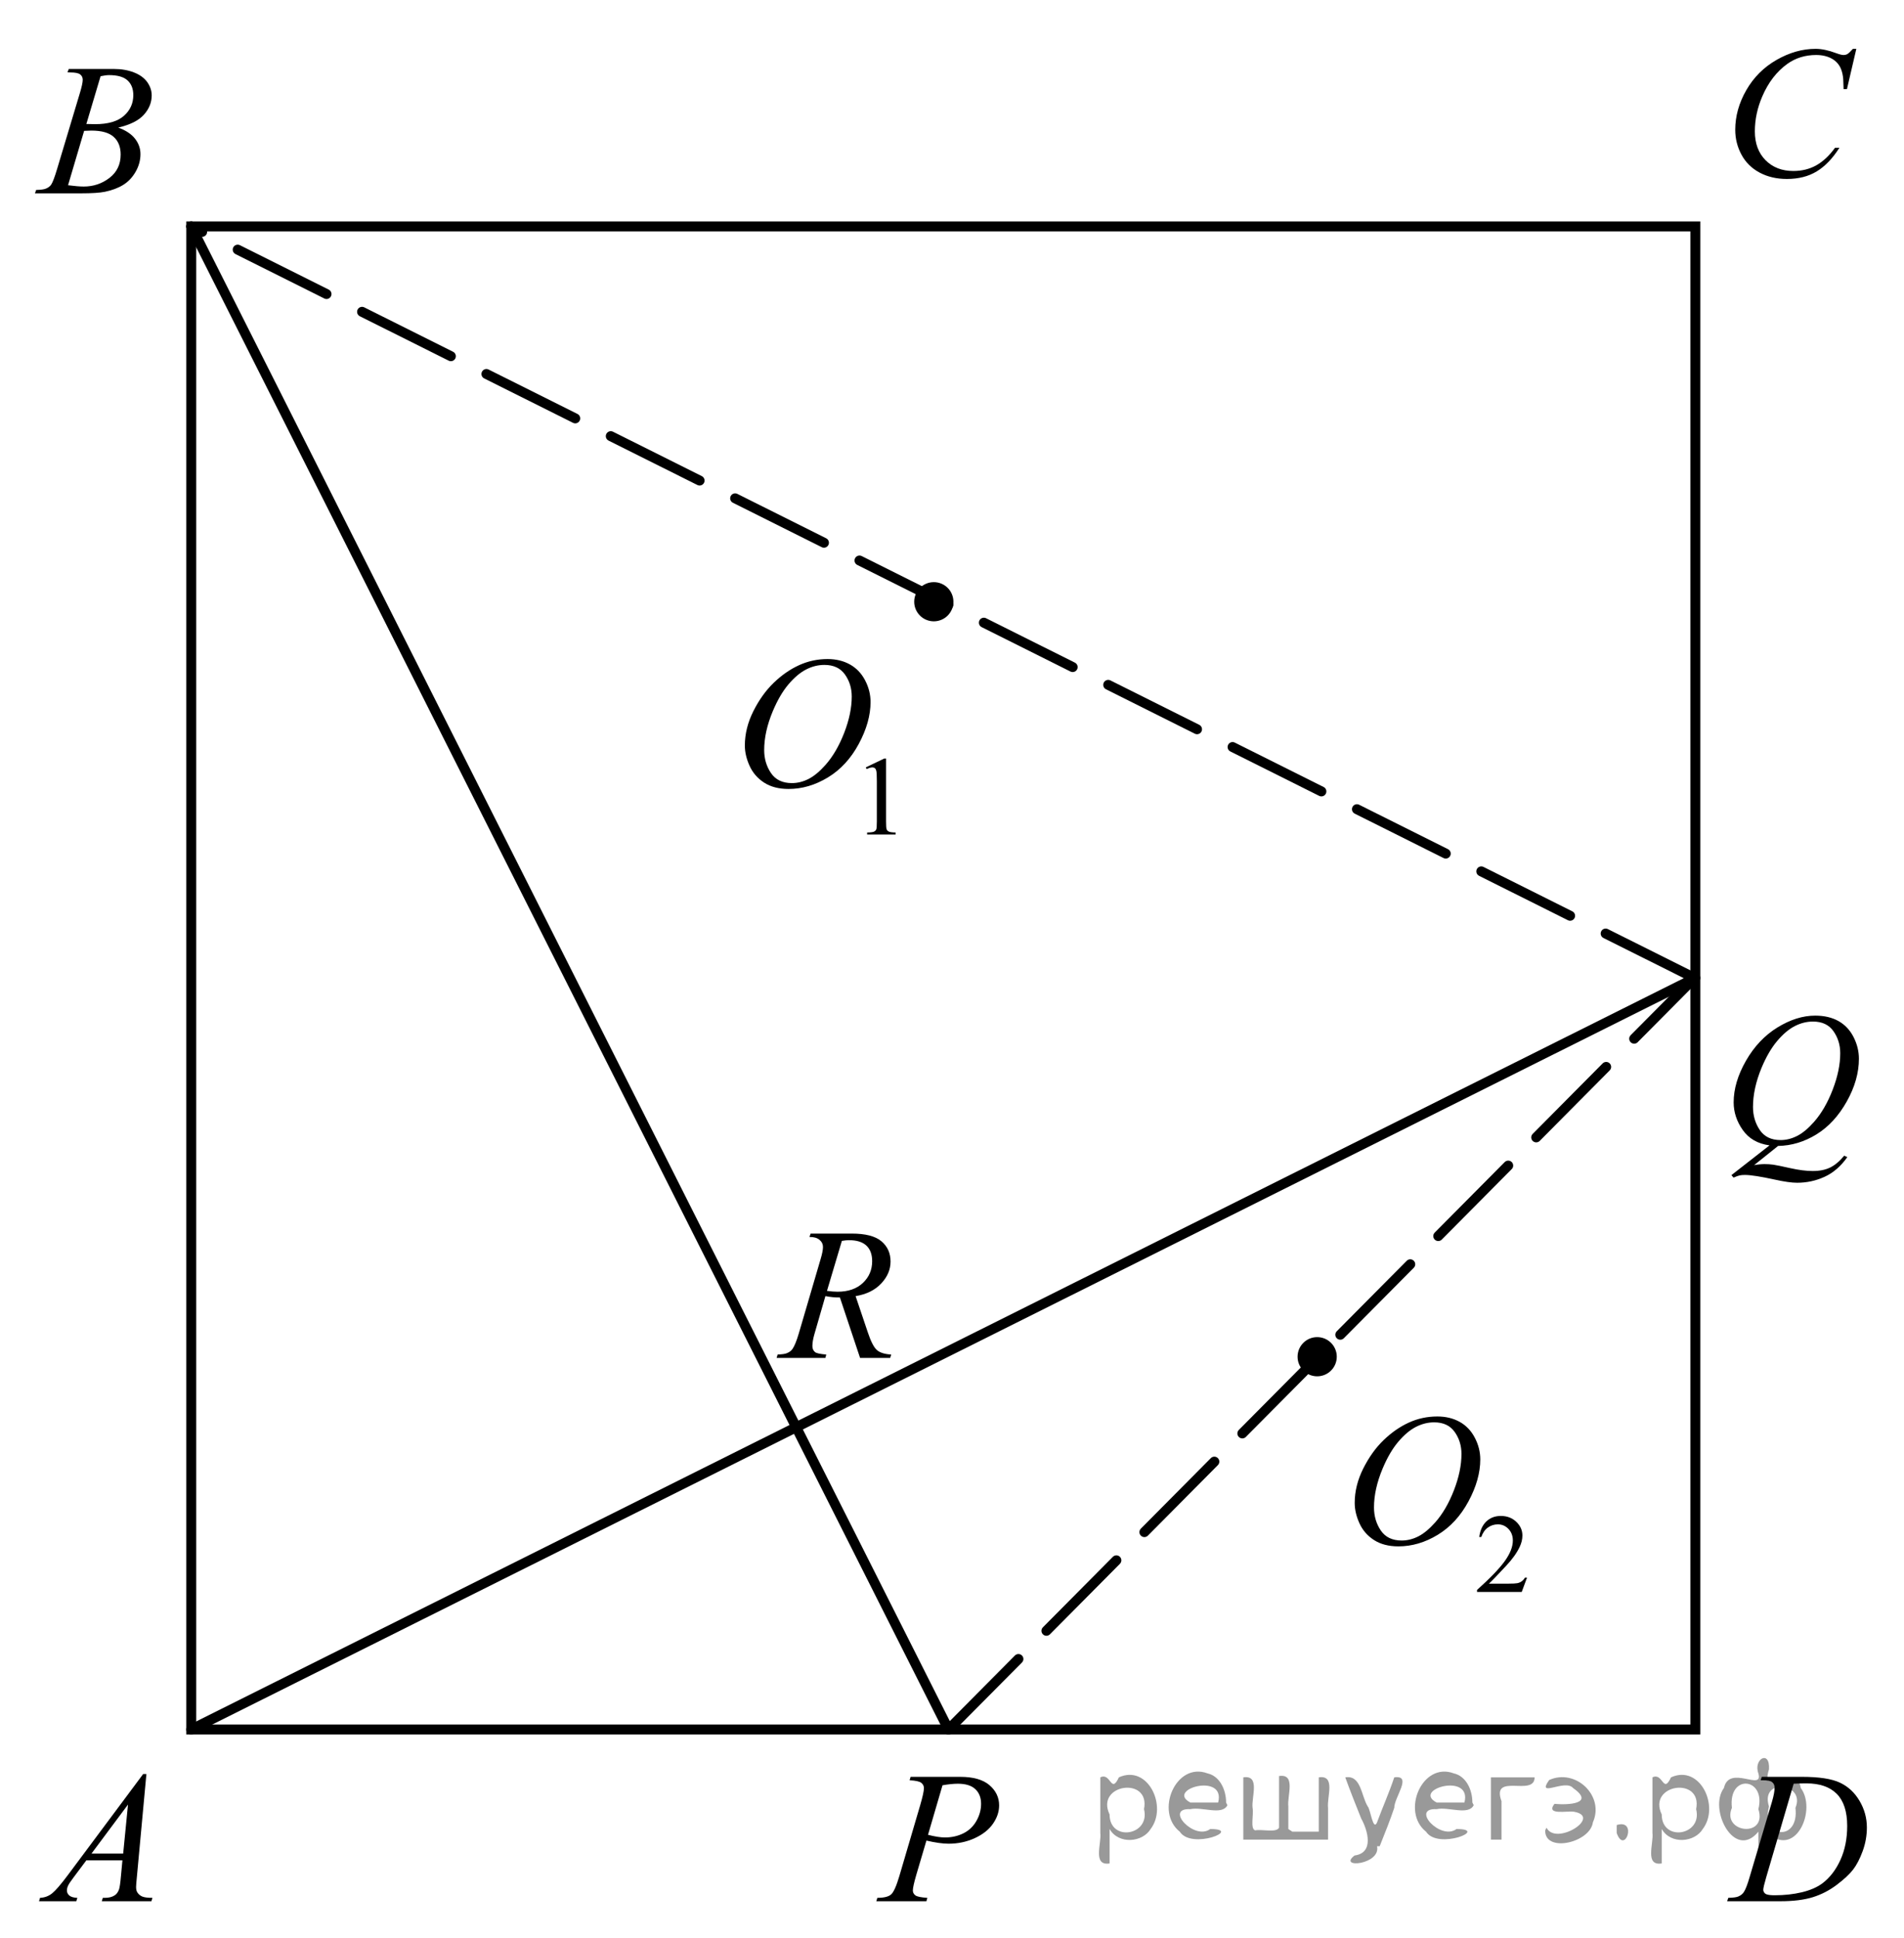 <?xml version="1.0" encoding="utf-8"?>
<!-- Generator: Adobe Illustrator 16.0.0, SVG Export Plug-In . SVG Version: 6.00 Build 0)  -->
<!DOCTYPE svg PUBLIC "-//W3C//DTD SVG 1.1//EN" "http://www.w3.org/Graphics/SVG/1.1/DTD/svg11.dtd">
<svg version="1.1" id="Слой_1" xmlns="http://www.w3.org/2000/svg" xmlns:xlink="http://www.w3.org/1999/xlink" x="0px" y="0px"
	 width="143.798px" height="146.328px" viewBox="0 0 143.798 146.328" enable-background="new 0 0 143.798 146.328"
	 xml:space="preserve">
<g>
	<g>
		<defs>
			<polyline id="SVGID_1_" points="163.02,189.486 163.02,189.486 174.47,189.486 			"/>
		</defs>
		<clipPath id="SVGID_2_">
			<use xlink:href="#SVGID_1_"  overflow="visible"/>
		</clipPath>
	</g>
	<g>
		<defs>
			<line id="SVGID_3_" x1="-15.897" y1="-37.56" x2="-27.349" y2="-37.56"/>
		</defs>
		<clipPath id="SVGID_4_">
			<use xlink:href="#SVGID_3_"  overflow="visible"/>
		</clipPath>
	</g>
	<g>
		<defs>
			<line id="SVGID_5_" x1="178.4" y1="189.253" x2="-31.46" y2="189.253"/>
		</defs>
		<defs>
			<line id="SVGID_6_" x1="-31.46" y1="-39.912" x2="178.4" y2="-39.912"/>
		</defs>
		<clipPath id="SVGID_7_">
			<use xlink:href="#SVGID_5_"  overflow="visible"/>
		</clipPath>
		<clipPath id="SVGID_8_" clip-path="url(#SVGID_7_)">
			<use xlink:href="#SVGID_6_"  overflow="visible"/>
		</clipPath>
	</g>
	<path fill-rule="evenodd" clip-rule="evenodd" d="M-15.324-37.638"/>
</g>
<g>
	<g>
		<defs>
			<line id="SVGID_9_" x1="90.954" y1="-18.508" x2="77.876" y2="-18.508"/>
		</defs>
		<clipPath id="SVGID_10_">
			<use xlink:href="#SVGID_9_"  overflow="visible"/>
		</clipPath>
	</g>
	<g>
		<defs>
			<line id="SVGID_11_" x1="-16.215" y1="-18" x2="159.448" y2="-18"/>
		</defs>
		<defs>
			<path id="SVGID_12_" d="M-16.215,167.328"/>
		</defs>
		<clipPath id="SVGID_13_">
			<use xlink:href="#SVGID_11_"  overflow="visible"/>
		</clipPath>
		<clipPath id="SVGID_14_" clip-path="url(#SVGID_13_)">
			<use xlink:href="#SVGID_12_"  overflow="visible"/>
		</clipPath>
	</g>
</g>
<g>
	<g>
		<defs>
			<line id="SVGID_15_" x1="90.145" y1="-18.434" x2="77.067" y2="-18.434"/>
		</defs>
		<clipPath id="SVGID_16_">
			<use xlink:href="#SVGID_15_"  overflow="visible"/>
		</clipPath>
	</g>
	<g>
		<defs>
			<polyline id="SVGID_17_" points="110.964,167.596 110.964,167.596 126.644,167.596 			"/>
		</defs>
		<clipPath id="SVGID_18_">
			<use xlink:href="#SVGID_17_"  overflow="visible"/>
		</clipPath>
	</g>
	<g>
		<defs>
			<line id="SVGID_19_" x1="158.64" y1="167.4" x2="-17.024" y2="167.4"/>
		</defs>
		<defs>
			<line id="SVGID_20_" x1="-17.024" y1="-17.927" x2="158.64" y2="-17.927"/>
		</defs>
		<clipPath id="SVGID_21_">
			<use xlink:href="#SVGID_19_"  overflow="visible"/>
		</clipPath>
		<clipPath id="SVGID_22_" clip-path="url(#SVGID_21_)">
			<use xlink:href="#SVGID_20_"  overflow="visible"/>
		</clipPath>
	</g>
</g>
<g>
	<g>
		<defs>
			<line id="SVGID_23_" x1="71.652" y1="-20.036" x2="58.575" y2="-20.036"/>
		</defs>
		<clipPath id="SVGID_24_">
			<use xlink:href="#SVGID_23_"  overflow="visible"/>
		</clipPath>
	</g>
	<g>
		<defs>
			<polyline id="SVGID_25_" points="100.021,168.204 100.021,168.204 114.396,168.204 			"/>
		</defs>
		<clipPath id="SVGID_26_">
			<use xlink:href="#SVGID_25_"  overflow="visible"/>
		</clipPath>
	</g>
	<g>
		<defs>
			<polyline id="SVGID_27_" points="9.767,-20.309 133.747,-20.309 133.747,167.826 9.767,167.826 			"/>
		</defs>
		<clipPath id="SVGID_28_">
			<use xlink:href="#SVGID_27_"  overflow="visible"/>
		</clipPath>
	</g>
	
		<path fill="none" stroke="#000000" stroke-width="0.75" stroke-linecap="round" stroke-linejoin="round" stroke-miterlimit="8" stroke-dasharray="7.5,3" d="
		M132.668,134.65"/>
	<path fill="none" stroke="#000000" stroke-width="0.75" stroke-linecap="round" stroke-linejoin="round" stroke-miterlimit="8" d="
		M132.602,135.166"/>
	<path fill="none" stroke="#000000" stroke-width="0.75" stroke-linecap="round" stroke-linejoin="round" stroke-miterlimit="8" d="
		M132.602,133.609"/>
</g>
<g>
	<g>
		<defs>
			<polygon id="SVGID_29_" points="0.143,146.133 14.521,146.133 14.521,130.662 0.143,130.662 0.143,146.133 			"/>
		</defs>
		<clipPath id="SVGID_30_">
			<use xlink:href="#SVGID_29_"  overflow="visible"/>
		</clipPath>
		<g clip-path="url(#SVGID_30_)">
			<path d="M11.057,133.947l-0.723,7.811c-0.038,0.364-0.056,0.604-0.056,0.72c0,0.185,0.035,0.325,0.105,0.423
				c0.089,0.134,0.209,0.232,0.361,0.297c0.152,0.065,0.409,0.098,0.769,0.098l-0.077,0.256H7.688l0.077-0.256h0.161
				c0.304,0,0.552-0.064,0.745-0.194c0.135-0.088,0.241-0.233,0.316-0.437c0.051-0.143,0.101-0.479,0.147-1.011l0.112-1.19H6.522
				l-0.969,1.295c-0.22,0.29-0.358,0.499-0.415,0.626s-0.084,0.246-0.084,0.356c0,0.148,0.061,0.275,0.183,0.381
				c0.122,0.106,0.323,0.164,0.604,0.174l-0.077,0.256H2.948l0.077-0.256c0.347-0.015,0.652-0.129,0.917-0.343
				c0.264-0.215,0.659-0.673,1.183-1.375l5.687-7.63H11.057z M9.667,136.253l-2.759,3.704h2.394L9.667,136.253z"/>
		</g>
	</g>
	<g>
		<defs>
			<polygon id="SVGID_31_" points="0.143,17.173 14.521,17.173 14.521,1.703 0.143,1.703 0.143,17.173 			"/>
		</defs>
		<clipPath id="SVGID_32_">
			<use xlink:href="#SVGID_31_"  overflow="visible"/>
		</clipPath>
		<g clip-path="url(#SVGID_32_)">
			<path d="M5.097,5.463l0.098-0.256h3.398c0.571,0,1.08,0.087,1.527,0.263c0.447,0.175,0.782,0.42,1.004,0.734
				c0.222,0.314,0.333,0.646,0.333,0.997c0,0.54-0.198,1.028-0.593,1.464C10.469,9.103,9.824,9.424,8.93,9.632
				c0.576,0.212,1,0.494,1.271,0.845c0.271,0.351,0.407,0.736,0.407,1.157c0,0.466-0.122,0.912-0.365,1.336
				c-0.243,0.424-0.556,0.754-0.937,0.99c-0.382,0.236-0.842,0.409-1.38,0.52c-0.384,0.079-0.983,0.118-1.797,0.118H2.64
				l0.091-0.256c0.365-0.009,0.613-0.043,0.744-0.104c0.188-0.079,0.321-0.183,0.4-0.312c0.112-0.175,0.262-0.577,0.449-1.205
				l1.706-5.685c0.145-0.48,0.218-0.817,0.218-1.011c0-0.171-0.064-0.306-0.193-0.405c-0.128-0.1-0.373-0.149-0.733-0.149
				C5.242,5.471,5.167,5.468,5.097,5.463z M5.139,13.987c0.505,0.065,0.901,0.097,1.187,0.097c0.73,0,1.377-0.217,1.941-0.651
				C8.831,13,9.113,12.411,9.113,11.668c0-0.568-0.174-1.011-0.523-1.33C8.241,10.02,7.678,9.86,6.901,9.86
				c-0.15,0-0.333,0.007-0.548,0.021L5.139,13.987z M6.522,9.362c0.304,0.009,0.524,0.014,0.66,0.014
				c0.974,0,1.698-0.209,2.173-0.627c0.475-0.417,0.713-0.94,0.713-1.568c0-0.475-0.146-0.846-0.436-1.111
				c-0.29-0.265-0.753-0.398-1.39-0.398c-0.168,0-0.384,0.028-0.646,0.083L6.522,9.362z"/>
		</g>
	</g>
	<g>
		<defs>
			<polygon id="SVGID_33_" points="128.117,17.173 143.798,17.173 143.798,0.402 128.117,0.402 128.117,17.173 			"/>
		</defs>
		<clipPath id="SVGID_34_">
			<use xlink:href="#SVGID_33_"  overflow="visible"/>
		</clipPath>
		<g clip-path="url(#SVGID_34_)">
			<path d="M140.198,3.687l-0.709,3.042h-0.253l-0.028-0.762c-0.023-0.277-0.077-0.524-0.161-0.741
				c-0.084-0.217-0.21-0.405-0.379-0.565c-0.168-0.159-0.381-0.284-0.639-0.374c-0.257-0.09-0.543-0.135-0.856-0.135
				c-0.837,0-1.569,0.227-2.196,0.679c-0.8,0.577-1.427,1.393-1.881,2.446c-0.374,0.869-0.562,1.749-0.562,2.64
				c0,0.91,0.27,1.637,0.808,2.179c0.537,0.543,1.237,0.814,2.098,0.814c0.65,0,1.229-0.143,1.737-0.429
				c0.508-0.287,0.979-0.728,1.414-1.324h0.33c-0.515,0.809-1.086,1.403-1.713,1.784c-0.627,0.381-1.378,0.572-2.253,0.572
				c-0.776,0-1.464-0.161-2.063-0.481c-0.6-0.321-1.056-0.772-1.369-1.354s-0.47-1.208-0.47-1.878c0-1.025,0.278-2.023,0.835-2.993
				s1.32-1.732,2.291-2.287s1.95-0.832,2.938-0.832c0.463,0,0.982,0.109,1.558,0.326c0.253,0.093,0.436,0.139,0.548,0.139
				s0.21-0.023,0.295-0.069c0.084-0.046,0.225-0.178,0.421-0.395H140.198z"/>
		</g>
	</g>
	<g>
		<defs>
			<polygon id="SVGID_35_" points="128.053,146.133 143.732,146.133 143.732,130.662 128.053,130.662 128.053,146.133 			"/>
		</defs>
		<clipPath id="SVGID_36_">
			<use xlink:href="#SVGID_35_"  overflow="visible"/>
		</clipPath>
		<g clip-path="url(#SVGID_36_)">
			<path d="M132.973,134.418l0.084-0.257h3.039c1.286,0,2.24,0.146,2.859,0.437c0.62,0.291,1.115,0.749,1.484,1.375
				c0.37,0.625,0.555,1.296,0.555,2.011c0,0.614-0.106,1.211-0.319,1.79s-0.454,1.044-0.723,1.392
				c-0.27,0.349-0.682,0.733-1.239,1.153c-0.557,0.42-1.16,0.73-1.811,0.932c-0.65,0.2-1.462,0.301-2.435,0.301h-4.028l0.091-0.256
				c0.369-0.01,0.617-0.042,0.744-0.098c0.187-0.078,0.325-0.185,0.414-0.318c0.136-0.193,0.287-0.584,0.456-1.17l1.685-5.678
				c0.131-0.448,0.196-0.799,0.196-1.053c0-0.18-0.061-0.318-0.183-0.415c-0.122-0.098-0.36-0.146-0.716-0.146H132.973z
				 M135.464,134.681l-2.063,7.028c-0.154,0.526-0.231,0.852-0.231,0.977c0,0.073,0.024,0.146,0.074,0.215
				c0.049,0.068,0.115,0.115,0.199,0.138c0.122,0.042,0.318,0.063,0.59,0.063c0.734,0,1.417-0.075,2.046-0.225
				c0.629-0.15,1.145-0.373,1.548-0.669c0.57-0.429,1.026-1.02,1.368-1.772c0.342-0.752,0.513-1.608,0.513-2.568
				c0-1.085-0.263-1.892-0.786-2.42c-0.524-0.529-1.289-0.793-2.295-0.793C136.178,134.653,135.857,134.662,135.464,134.681z"/>
		</g>
	</g>
	<g>
		<defs>
			<polygon id="SVGID_37_" points="63.708,146.133 78.087,146.133 78.087,130.662 63.708,130.662 63.708,146.133 			"/>
		</defs>
		<clipPath id="SVGID_38_">
			<use xlink:href="#SVGID_37_"  overflow="visible"/>
		</clipPath>
		<g clip-path="url(#SVGID_38_)">
			<path d="M68.774,134.161h3.749c0.983,0,1.717,0.209,2.205,0.627c0.486,0.418,0.73,0.927,0.73,1.527
				c0,0.475-0.154,0.937-0.464,1.385c-0.309,0.447-0.768,0.811-1.376,1.09s-1.266,0.419-1.973,0.419c-0.44,0-1-0.078-1.678-0.235
				l-0.758,2.563c-0.178,0.609-0.267,1.011-0.267,1.204c0,0.148,0.063,0.271,0.189,0.367c0.126,0.097,0.428,0.159,0.906,0.188
				l-0.07,0.256h-3.784l0.078-0.256c0.496,0,0.841-0.085,1.035-0.253c0.194-0.169,0.404-0.634,0.628-1.396l1.573-5.346
				c0.187-0.642,0.281-1.07,0.281-1.287c0-0.162-0.066-0.296-0.2-0.402c-0.133-0.105-0.427-0.171-0.881-0.193L68.774,134.161z
				 M70.087,138.538c0.529,0.134,0.955,0.2,1.278,0.2c0.51,0,0.975-0.104,1.394-0.312c0.419-0.208,0.747-0.52,0.983-0.935
				c0.236-0.416,0.354-0.847,0.354-1.295c0-0.466-0.146-0.836-0.436-1.107c-0.29-0.272-0.73-0.409-1.32-0.409
				c-0.318,0-0.704,0.039-1.158,0.118L70.087,138.538z"/>
		</g>
	</g>
	<g>
		<defs>
			<polygon id="SVGID_39_" points="128.117,92.769 143.798,92.769 143.798,73.397 128.117,73.397 128.117,92.769 			"/>
		</defs>
		<clipPath id="SVGID_40_">
			<use xlink:href="#SVGID_39_"  overflow="visible"/>
		</clipPath>
		<g clip-path="url(#SVGID_40_)">
			<path d="M134.289,86.524l-1.811,1.45c0.285-0.052,0.549-0.077,0.793-0.077c0.233,0,0.45,0.015,0.648,0.042
				c0.199,0.027,0.625,0.114,1.277,0.26c0.653,0.146,1.223,0.219,1.709,0.219c0.52,0,0.961-0.089,1.323-0.267
				c0.362-0.179,0.715-0.476,1.056-0.892l0.232,0.111c-0.482,0.684-1.051,1.178-1.706,1.48c-0.654,0.303-1.35,0.454-2.084,0.454
				c-0.407,0-0.964-0.078-1.67-0.235c-1.081-0.236-1.837-0.354-2.268-0.354c-0.163,0-0.297,0.011-0.399,0.034
				c-0.104,0.023-0.258,0.078-0.464,0.166l-0.161-0.187l2.878-2.247c-0.89-0.121-1.563-0.507-2.021-1.159
				c-0.459-0.651-0.688-1.348-0.688-2.087c0-1.013,0.31-2.061,0.93-3.143s1.413-1.92,2.379-2.515
				c0.966-0.593,1.915-0.891,2.846-0.891c0.692,0,1.283,0.139,1.772,0.416c0.488,0.277,0.866,0.682,1.133,1.211s0.4,1.071,0.4,1.626
				c0,1.063-0.307,2.141-0.919,3.232c-0.613,1.091-1.375,1.918-2.285,2.479S135.313,86.506,134.289,86.524z M136.921,77.133
				c-0.468,0-0.926,0.115-1.372,0.343c-0.447,0.229-0.891,0.604-1.33,1.124c-0.44,0.52-0.835,1.201-1.187,2.042
				c-0.426,1.036-0.639,2.015-0.639,2.935c0,0.656,0.171,1.237,0.513,1.744c0.342,0.506,0.865,0.76,1.572,0.76
				c0.421,0,0.837-0.104,1.249-0.313c0.411-0.208,0.837-0.562,1.277-1.062c0.562-0.638,1.031-1.449,1.41-2.435
				c0.379-0.984,0.568-1.9,0.568-2.746c0-0.624-0.17-1.179-0.512-1.665C138.13,77.376,137.613,77.133,136.921,77.133z"/>
		</g>
	</g>
	<g>
		<defs>
			<polygon id="SVGID_41_" points="56.16,105.118 70.539,105.118 70.539,89.647 56.16,89.647 56.16,105.118 			"/>
		</defs>
		<clipPath id="SVGID_42_">
			<use xlink:href="#SVGID_41_"  overflow="visible"/>
		</clipPath>
		<g clip-path="url(#SVGID_42_)">
			<path d="M64.956,102.529l-1.523-4.563c-0.356,0.005-0.721-0.029-1.095-0.104l-0.821,2.839c-0.108,0.369-0.162,0.681-0.162,0.935
				c0,0.194,0.068,0.347,0.204,0.457c0.103,0.083,0.384,0.144,0.842,0.181l-0.063,0.256h-3.686l0.077-0.256
				c0.347-0.015,0.581-0.049,0.702-0.104c0.192-0.078,0.333-0.185,0.421-0.318c0.15-0.217,0.307-0.6,0.47-1.149l1.664-5.671
				c0.112-0.378,0.168-0.672,0.168-0.879c0-0.213-0.088-0.393-0.263-0.54c-0.176-0.148-0.427-0.22-0.755-0.215l0.084-0.257h3.103
				c1.039,0,1.788,0.194,2.247,0.582s0.688,0.897,0.688,1.53c0,0.604-0.235,1.157-0.706,1.658s-1.115,0.818-1.934,0.952l0.927,2.749
				c0.225,0.674,0.449,1.112,0.674,1.315s0.587,0.318,1.088,0.347l-0.077,0.256H64.956z M62.457,97.468
				c0.3,0.041,0.566,0.063,0.8,0.063c0.805,0,1.442-0.221,1.91-0.661c0.468-0.441,0.702-0.989,0.702-1.645
				c0-0.513-0.146-0.905-0.438-1.178c-0.293-0.272-0.731-0.408-1.316-0.408c-0.15,0-0.328,0.019-0.534,0.056L62.457,97.468z"/>
		</g>
	</g>
	<g>
		<defs>
			<polygon id="SVGID_43_" points="99.491,122.993 119.14,122.993 119.14,102.388 99.491,102.388 99.491,122.993 			"/>
		</defs>
		<clipPath id="SVGID_44_">
			<use xlink:href="#SVGID_43_"  overflow="visible"/>
		</clipPath>
		<g clip-path="url(#SVGID_44_)">
			<path d="M115.327,119.119l-0.4,1.082h-3.374v-0.153c0.992-0.89,1.691-1.617,2.096-2.181c0.405-0.564,0.607-1.08,0.607-1.547
				c0-0.356-0.111-0.649-0.333-0.879s-0.487-0.345-0.797-0.345c-0.281,0-0.533,0.081-0.757,0.243
				c-0.224,0.161-0.389,0.398-0.496,0.711h-0.156c0.07-0.512,0.251-0.904,0.542-1.178s0.654-0.41,1.091-0.41
				c0.464,0,0.851,0.146,1.161,0.439c0.312,0.293,0.467,0.639,0.467,1.036c0,0.285-0.067,0.569-0.203,0.854
				c-0.208,0.448-0.545,0.922-1.012,1.422c-0.7,0.752-1.138,1.205-1.312,1.36h1.493c0.304,0,0.517-0.011,0.639-0.033
				s0.232-0.067,0.331-0.135s0.184-0.164,0.257-0.288H115.327z"/>
		</g>
		<g clip-path="url(#SVGID_44_)">
			<path d="M108.554,106.951c0.634,0,1.193,0.135,1.682,0.404c0.488,0.271,0.87,0.669,1.146,1.197
				c0.277,0.527,0.415,1.075,0.415,1.643c0,1.005-0.296,2.06-0.89,3.164s-1.368,1.947-2.325,2.528s-1.946,0.872-2.969,0.872
				c-0.736,0-1.353-0.161-1.847-0.481c-0.495-0.32-0.861-0.743-1.098-1.269c-0.237-0.526-0.355-1.035-0.355-1.529
				c0-0.876,0.215-1.741,0.644-2.597c0.43-0.855,0.941-1.57,1.537-2.145s1.231-1.016,1.907-1.325
				C107.076,107.105,107.794,106.951,108.554,106.951z M108.314,107.394c-0.469,0-0.928,0.114-1.375,0.343
				c-0.448,0.229-0.893,0.602-1.333,1.12c-0.441,0.52-0.838,1.198-1.189,2.037c-0.432,1.033-0.647,2.009-0.647,2.926
				c0,0.655,0.172,1.235,0.514,1.74c0.343,0.505,0.868,0.757,1.576,0.757c0.427,0,0.846-0.104,1.256-0.311
				c0.41-0.208,0.838-0.563,1.284-1.065c0.558-0.632,1.027-1.438,1.407-2.418c0.38-0.979,0.569-1.894,0.569-2.742
				c0-0.627-0.171-1.182-0.514-1.664C109.521,107.635,109.004,107.394,108.314,107.394z"/>
		</g>
	</g>
	<g>
		<defs>
			<polygon id="SVGID_45_" points="53.428,65.793 70.474,65.793 70.474,45.188 53.428,45.188 53.428,65.793 			"/>
		</defs>
		<clipPath id="SVGID_46_">
			<use xlink:href="#SVGID_45_"  overflow="visible"/>
		</clipPath>
		<g clip-path="url(#SVGID_46_)">
			<path d="M65.387,57.941l1.393-0.667h0.139v4.748c0,0.315,0.014,0.511,0.041,0.588c0.026,0.078,0.082,0.137,0.167,0.178
				c0.084,0.042,0.256,0.065,0.515,0.071v0.153h-2.153v-0.153c0.27-0.005,0.444-0.028,0.523-0.068
				c0.079-0.04,0.133-0.094,0.165-0.162c0.031-0.068,0.046-0.271,0.046-0.607v-3.035c0-0.409-0.014-0.672-0.042-0.788
				c-0.02-0.088-0.055-0.153-0.107-0.195s-0.115-0.062-0.188-0.062c-0.104,0-0.249,0.043-0.435,0.128L65.387,57.941z"/>
		</g>
		<g clip-path="url(#SVGID_46_)">
			<path d="M62.502,49.762c0.634,0,1.195,0.135,1.683,0.405c0.488,0.27,0.871,0.668,1.148,1.196
				c0.277,0.528,0.415,1.076,0.415,1.643c0,1.005-0.297,2.06-0.891,3.165c-0.594,1.104-1.37,1.947-2.328,2.528
				s-1.949,0.872-2.972,0.872c-0.737,0-1.354-0.16-1.849-0.48c-0.495-0.321-0.862-0.744-1.099-1.27
				c-0.237-0.525-0.355-1.035-0.355-1.529c0-0.876,0.215-1.742,0.644-2.597c0.43-0.855,0.943-1.57,1.539-2.144
				s1.232-1.016,1.909-1.325C61.023,49.916,61.742,49.762,62.502,49.762z M62.263,50.204c-0.47,0-0.929,0.114-1.377,0.343
				c-0.448,0.228-0.893,0.602-1.334,1.121c-0.441,0.519-0.838,1.198-1.19,2.037c-0.432,1.033-0.648,2.008-0.648,2.926
				c0,0.655,0.171,1.234,0.514,1.739s0.869,0.758,1.578,0.758c0.427,0,0.846-0.104,1.257-0.312c0.411-0.208,0.839-0.563,1.285-1.065
				c0.559-0.632,1.028-1.438,1.409-2.417c0.38-0.98,0.57-1.895,0.57-2.743c0-0.627-0.171-1.182-0.514-1.664
				S62.953,50.204,62.263,50.204z"/>
		</g>
	</g>
	<g>
		<defs>
			<rect id="SVGID_47_" width="143.498" height="146.328"/>
		</defs>
		<clipPath id="SVGID_48_">
			<use xlink:href="#SVGID_47_"  overflow="visible"/>
		</clipPath>
		<g clip-path="url(#SVGID_48_)">
		</g>
	</g>
	<path fill-rule="evenodd" clip-rule="evenodd" d="M99.479,101.335c-0.611,0-1.106,0.494-1.106,1.104s0.495,1.105,1.106,1.105
		c0.61,0,1.105-0.495,1.105-1.105S100.089,101.335,99.479,101.335L99.479,101.335z"/>
	<path fill="none" stroke="#000000" stroke-width="0.75" stroke-linecap="round" stroke-linejoin="round" stroke-miterlimit="8" d="
		M99.479,101.335c-0.611,0-1.106,0.494-1.106,1.104s0.495,1.105,1.106,1.105c0.61,0,1.105-0.495,1.105-1.105
		S100.089,101.335,99.479,101.335L99.479,101.335z"/>
	<path fill-rule="evenodd" clip-rule="evenodd" d="M70.525,44.33c-0.61,0-1.105,0.494-1.105,1.104s0.495,1.104,1.105,1.104
		c0.611,0,1.106-0.494,1.106-1.104S71.137,44.33,70.525,44.33L70.525,44.33z"/>
	<path fill="none" stroke="#000000" stroke-width="0.75" stroke-linecap="round" stroke-linejoin="round" stroke-miterlimit="8" d="
		M70.525,44.33c-0.61,0-1.105,0.494-1.105,1.104s0.495,1.104,1.105,1.104c0.611,0,1.106-0.494,1.106-1.104
		S71.137,44.33,70.525,44.33L70.525,44.33z"/>
	<polygon fill="none" stroke="#000000" stroke-width="0.75" stroke-linecap="round" stroke-miterlimit="8" points="14.443,17.095 
		14.443,130.585 128.04,130.585 128.04,17.095 14.443,17.095 	"/>
	
		<line fill="none" stroke="#000000" stroke-width="0.75" stroke-linecap="round" stroke-linejoin="round" stroke-miterlimit="8" x1="71.632" y1="130.585" x2="14.443" y2="17.095"/>
	
		<line fill="none" stroke="#000000" stroke-width="0.75" stroke-linecap="round" stroke-linejoin="round" stroke-miterlimit="8" x1="128.04" y1="73.84" x2="14.443" y2="130.585"/>
	
		<line fill="none" stroke="#000000" stroke-width="0.75" stroke-linecap="round" stroke-linejoin="round" stroke-miterlimit="8" stroke-dasharray="7.5,3" x1="71.632" y1="130.585" x2="127.974" y2="73.84"/>
	
		<line fill="none" stroke="#000000" stroke-width="0.75" stroke-linecap="round" stroke-linejoin="round" stroke-miterlimit="8" stroke-dasharray="7.5,3" x1="127.974" y1="73.84" x2="14.443" y2="17.095"/>
</g>
<g>
</g>
<g>
</g>
<g>
</g>
<g>
</g>
<g>
</g>
<g style="stroke:none;fill:#000;fill-opacity:0.4" > <path d="m 83.8,138.2 c 0,0.8 0,1.6 0,2.5 -1.3,0.2 -0.6,-1.5 -0.7,-2.3 0,-1.4 0,-2.8 0,-4.2 0.8,-0.4 0.8,1.3 1.4,0.0 2.2,-1.0 3.7,2.2 2.4,3.9 -0.6,1.0 -2.4,1.2 -3.1,0.0 z m 2.6,-1.6 c 0.5,-2.5 -3.7,-1.9 -2.6,0.4 0.0,2.1 3.1,1.6 2.6,-0.4 z" /> <path d="m 92.7,136.3 c -0.4,0.8 -1.9,0.1 -2.8,0.3 -2.0,-0.1 0.3,2.4 1.5,1.5 2.5,0.0 -1.4,1.6 -2.3,0.2 -1.9,-1.5 -0.3,-5.3 2.1,-4.4 0.9,0.2 1.4,1.2 1.4,2.2 z m -0.7,-0.2 c 0.6,-2.3 -4.0,-1.0 -2.1,0.0 0.7,0 1.4,-0.0 2.1,-0.0 z" /> <path d="m 97.6,138.3 c 0.6,0 1.3,0 2.0,0 0,-1.3 0,-2.7 0,-4.1 1.3,-0.2 0.6,1.5 0.7,2.3 0,0.8 0,1.6 0,2.4 -2.1,0 -4.2,0 -6.4,0 0,-1.5 0,-3.1 0,-4.7 1.3,-0.2 0.6,1.5 0.7,2.3 0.1,0.5 -0.2,1.6 0.2,1.7 0.5,-0.1 1.6,0.2 1.8,-0.2 0,-1.3 0,-2.6 0,-3.9 1.3,-0.2 0.6,1.5 0.7,2.3 0,0.5 0,1.1 0,1.7 z" /> <path d="m 104.0,139.4 c 0.3,1.4 -3.0,1.7 -1.7,0.7 1.5,-0.2 1.0,-1.9 0.5,-2.8 -0.4,-1.0 -0.8,-2.0 -1.2,-3.1 1.2,-0.2 1.2,1.4 1.7,2.2 0.2,0.2 0.4,1.9 0.7,1.2 0.4,-1.1 0.9,-2.2 1.3,-3.4 1.4,-0.2 0.0,1.5 -0.0,2.3 -0.3,0.9 -0.7,1.9 -1.1,2.9 z" /> <path d="m 111.3,136.3 c -0.4,0.8 -1.9,0.1 -2.8,0.3 -2.0,-0.1 0.3,2.4 1.5,1.5 2.5,0.0 -1.4,1.6 -2.3,0.2 -1.9,-1.5 -0.3,-5.3 2.1,-4.4 0.9,0.2 1.4,1.2 1.4,2.2 z m -0.7,-0.2 c 0.6,-2.3 -4.0,-1.0 -2.1,0.0 0.7,0 1.4,-0.0 2.1,-0.0 z" /> <path d="m 112.6,138.9 c 0,-1.5 0,-3.1 0,-4.7 1.1,0 2.2,0 3.3,0 0.0,1.5 -3.3,-0.4 -2.5,1.8 0,0.9 0,1.9 0,2.9 -0.2,0 -0.5,0 -0.7,0 z" /> <path d="m 116.8,138.0 c 0.7,1.4 4.2,-0.8 2.1,-1.2 -0.5,-0.1 -2.2,0.3 -1.5,-0.6 1.0,0.1 3.1,0.0 1.4,-1.2 -0.6,-0.7 -2.8,0.8 -1.8,-0.6 2.0,-0.9 4.2,1.2 3.3,3.2 -0.2,1.5 -3.5,2.3 -3.6,0.7 l 0,-0.1 0,-0.0 0,0 z" /> <path d="m 122.1,137.8 c 1.6,-0.5 0.6,2.3 -0.0,0.6 -0.0,-0.2 0.0,-0.4 0.0,-0.6 z" /> <path d="m 125.5,138.2 c 0,0.8 0,1.6 0,2.5 -1.3,0.2 -0.6,-1.5 -0.7,-2.3 0,-1.4 0,-2.8 0,-4.2 0.8,-0.4 0.8,1.3 1.4,0.0 2.2,-1.0 3.7,2.2 2.4,3.9 -0.6,1.0 -2.4,1.2 -3.1,0.0 z m 2.6,-1.6 c 0.5,-2.5 -3.7,-1.9 -2.6,0.4 0.0,2.1 3.1,1.6 2.6,-0.4 z" /> <path d="m 130.8,136.5 c -0.8,1.9 2.7,2.3 2.0,0.1 0.6,-2.4 -2.3,-2.7 -2.0,-0.1 z m 2.0,4.2 c 0,-0.8 0,-1.6 0,-2.4 -1.8,2.2 -3.8,-1.7 -2.6,-3.3 0.4,-1.8 3.0,0.3 2.6,-1.1 -0.4,-1.1 0.9,-1.8 0.8,-0.3 -0.7,2.2 2.1,-0.6 2.4,1.4 1.2,1.6 -0.3,5.2 -2.4,3.5 -0.4,0.6 0.6,2.5 -0.8,2.1 z m 2.8,-4.2 c 0.8,-1.9 -2.7,-2.3 -2.0,-0.1 -0.6,2.4 2.3,2.7 2.0,0.1 z" /> </g></svg>

<!--File created and owned by https://sdamgia.ru. Copying is prohibited. All rights reserved.-->
